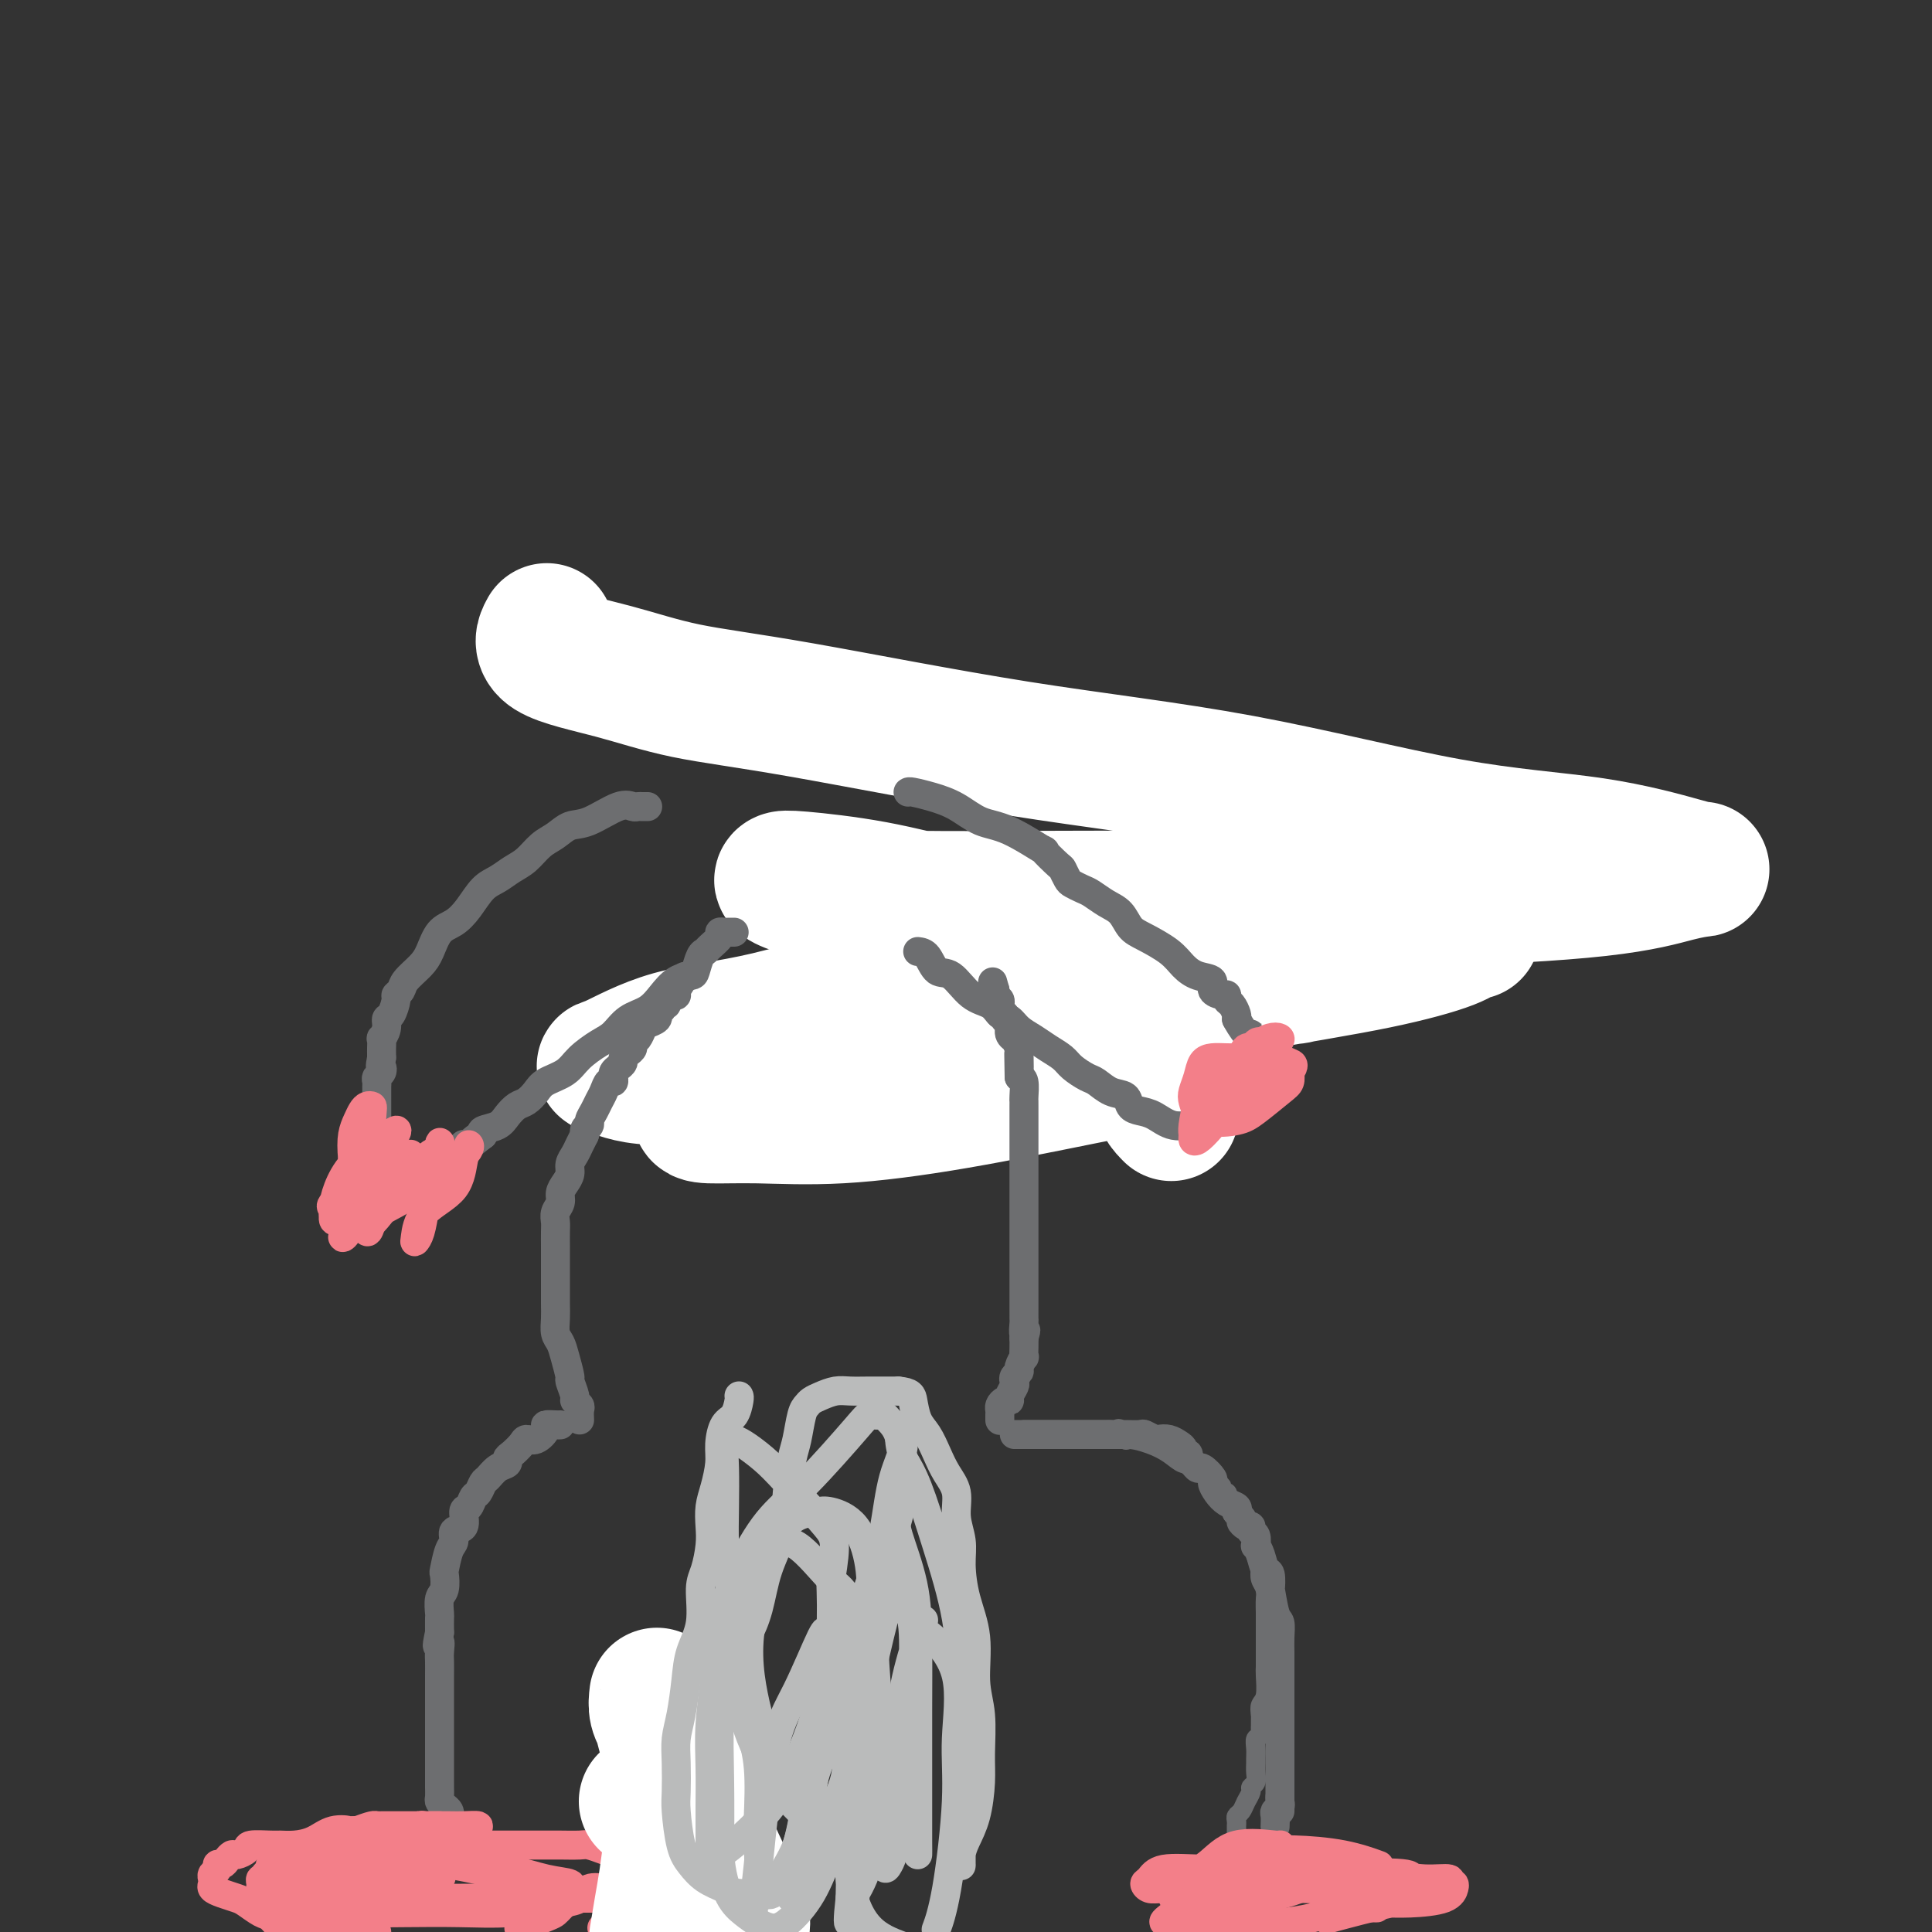 <svg viewBox='0 0 400 400' version='1.1' xmlns='http://www.w3.org/2000/svg' xmlns:xlink='http://www.w3.org/1999/xlink'><rect x="0" y="0" width="400" height="400" fill="#333333" stroke="none"/><g fill='none' stroke='#6D6E70' stroke-width='4' stroke-linecap='round' stroke-linejoin='round'><path d='M119,141c-0.181,0.364 -0.362,0.727 0,1c0.362,0.273 1.268,0.455 3,1c1.732,0.545 4.290,1.451 6,2c1.710,0.549 2.571,0.739 4,1c1.429,0.261 3.427,0.592 5,1c1.573,0.408 2.722,0.894 4,1c1.278,0.106 2.684,-0.168 4,0c1.316,0.168 2.540,0.777 4,1c1.460,0.223 3.154,0.059 5,0c1.846,-0.059 3.844,-0.013 6,0c2.156,0.013 4.470,-0.008 7,0c2.530,0.008 5.275,0.043 7,0c1.725,-0.043 2.430,-0.166 4,0c1.570,0.166 4.005,0.619 6,1c1.995,0.381 3.551,0.690 5,1c1.449,0.310 2.793,0.622 4,1c1.207,0.378 2.278,0.823 3,1c0.722,0.177 1.095,0.088 2,0c0.905,-0.088 2.341,-0.173 4,0c1.659,0.173 3.541,0.605 5,1c1.459,0.395 2.495,0.752 4,1c1.505,0.248 3.478,0.385 5,1c1.522,0.615 2.591,1.708 4,2c1.409,0.292 3.158,-0.216 5,0c1.842,0.216 3.778,1.157 5,2c1.222,0.843 1.730,1.587 3,2c1.270,0.413 3.304,0.496 5,1c1.696,0.504 3.056,1.430 4,2c0.944,0.570 1.472,0.785 2,1'/><path d='M244,166c7.076,2.272 3.768,1.453 3,1c-0.768,-0.453 1.006,-0.540 2,0c0.994,0.540 1.210,1.707 2,2c0.790,0.293 2.155,-0.289 3,0c0.845,0.289 1.171,1.447 2,2c0.829,0.553 2.162,0.499 3,1c0.838,0.501 1.183,1.556 2,2c0.817,0.444 2.108,0.276 3,1c0.892,0.724 1.387,2.341 2,3c0.613,0.659 1.345,0.361 2,1c0.655,0.639 1.233,2.217 2,3c0.767,0.783 1.722,0.773 2,1c0.278,0.227 -0.122,0.691 0,1c0.122,0.309 0.765,0.464 1,1c0.235,0.536 0.063,1.453 0,2c-0.063,0.547 -0.017,0.724 0,1c0.017,0.276 0.005,0.651 0,1c-0.005,0.349 -0.001,0.671 0,1c0.001,0.329 -0.000,0.664 0,1c0.000,0.336 0.001,0.671 0,1c-0.001,0.329 -0.005,0.650 0,1c0.005,0.350 0.017,0.727 0,1c-0.017,0.273 -0.064,0.440 0,1c0.064,0.560 0.237,1.512 0,2c-0.237,0.488 -0.886,0.513 -1,1c-0.114,0.487 0.306,1.436 0,2c-0.306,0.564 -1.339,0.742 -2,1c-0.661,0.258 -0.950,0.595 -1,1c-0.050,0.405 0.140,0.878 0,1c-0.140,0.122 -0.612,-0.108 -1,0c-0.388,0.108 -0.694,0.554 -1,1'/><path d='M267,204c-1.093,1.263 -0.827,0.919 -1,1c-0.173,0.081 -0.787,0.586 -2,1c-1.213,0.414 -3.027,0.737 -4,1c-0.973,0.263 -1.104,0.467 -2,1c-0.896,0.533 -2.555,1.397 -4,2c-1.445,0.603 -2.676,0.945 -3,1c-0.324,0.055 0.258,-0.178 0,0c-0.258,0.178 -1.354,0.769 -2,1c-0.646,0.231 -0.840,0.104 -1,0c-0.160,-0.104 -0.287,-0.186 -1,0c-0.713,0.186 -2.011,0.639 -3,1c-0.989,0.361 -1.667,0.631 -2,1c-0.333,0.369 -0.320,0.839 -1,1c-0.680,0.161 -2.052,0.014 -3,0c-0.948,-0.014 -1.473,0.104 -2,0c-0.527,-0.104 -1.057,-0.430 -2,0c-0.943,0.430 -2.298,1.618 -3,2c-0.702,0.382 -0.750,-0.041 -1,0c-0.250,0.041 -0.703,0.547 -1,1c-0.297,0.453 -0.437,0.853 -1,1c-0.563,0.147 -1.550,0.039 -2,0c-0.450,-0.039 -0.365,-0.010 -1,0c-0.635,0.010 -1.991,0.002 -3,0c-1.009,-0.002 -1.670,0.002 -2,0c-0.330,-0.002 -0.328,-0.011 -1,0c-0.672,0.011 -2.019,0.041 -3,0c-0.981,-0.041 -1.597,-0.155 -2,0c-0.403,0.155 -0.593,0.578 -1,1c-0.407,0.422 -1.033,0.845 -2,1c-0.967,0.155 -2.276,0.044 -3,0c-0.724,-0.044 -0.862,-0.022 -1,0'/><path d='M207,221c-3.212,0.536 -0.741,0.876 0,1c0.741,0.124 -0.247,0.033 -1,0c-0.753,-0.033 -1.272,-0.009 -2,0c-0.728,0.009 -1.667,0.002 -2,0c-0.333,-0.002 -0.060,-0.001 0,0c0.060,0.001 -0.092,0.000 -1,0c-0.908,-0.000 -2.570,0.000 -3,0c-0.430,-0.000 0.372,-0.001 0,0c-0.372,0.001 -1.920,0.004 -3,0c-1.080,-0.004 -1.694,-0.016 -2,0c-0.306,0.016 -0.306,0.061 -1,0c-0.694,-0.061 -2.084,-0.226 -3,0c-0.916,0.226 -1.357,0.845 -2,1c-0.643,0.155 -1.486,-0.155 -2,0c-0.514,0.155 -0.697,0.773 -1,1c-0.303,0.227 -0.724,0.061 -1,0c-0.276,-0.061 -0.407,-0.017 -1,0c-0.593,0.017 -1.646,0.008 -2,0c-0.354,-0.008 -0.007,-0.016 0,0c0.007,0.016 -0.324,0.057 -1,0c-0.676,-0.057 -1.697,-0.211 -2,0c-0.303,0.211 0.111,0.788 0,1c-0.111,0.212 -0.746,0.061 -1,0c-0.254,-0.061 -0.127,-0.030 0,0'/><path d='M176,225c-4.854,0.620 -1.489,0.170 -1,0c0.489,-0.170 -1.897,-0.060 -3,0c-1.103,0.060 -0.922,0.069 -1,0c-0.078,-0.069 -0.416,-0.215 -1,0c-0.584,0.215 -1.414,0.790 -2,1c-0.586,0.210 -0.929,0.056 -1,0c-0.071,-0.056 0.131,-0.015 0,0c-0.131,0.015 -0.595,0.004 -1,0c-0.405,-0.004 -0.752,-0.001 -1,0c-0.248,0.001 -0.399,0.000 -1,0c-0.601,-0.000 -1.652,-0.000 -2,0c-0.348,0.000 0.009,0.000 0,0c-0.009,-0.000 -0.383,-0.000 -1,0c-0.617,0.000 -1.478,0.000 -2,0c-0.522,-0.000 -0.707,-0.000 -1,0c-0.293,0.000 -0.694,0.000 -1,0c-0.306,-0.000 -0.516,-0.000 -1,0c-0.484,0.000 -1.242,0.000 -2,0'/><path d='M154,226c-3.582,0.094 -1.537,-0.171 -1,0c0.537,0.171 -0.433,0.778 -1,1c-0.567,0.222 -0.729,0.060 -1,0c-0.271,-0.060 -0.649,-0.017 -1,0c-0.351,0.017 -0.676,0.009 -1,0'/><path d='M149,227c-0.709,0.138 0.017,-0.015 0,0c-0.017,0.015 -0.777,0.200 -1,0c-0.223,-0.200 0.091,-0.786 0,-1c-0.091,-0.214 -0.588,-0.057 -1,0c-0.412,0.057 -0.739,0.015 -1,0c-0.261,-0.015 -0.455,-0.004 -1,0c-0.545,0.004 -1.441,0.001 -2,0c-0.559,-0.001 -0.779,-0.001 -1,0'/><path d='M142,226c-1.261,-0.155 -0.912,-0.041 -1,0c-0.088,0.041 -0.611,0.011 -1,0c-0.389,-0.011 -0.643,-0.003 -1,0c-0.357,0.003 -0.816,0.001 -1,0c-0.184,-0.001 -0.092,-0.000 0,0'/></g>
<g fill='none' stroke='#FFFFFF' stroke-width='28' stroke-linecap='round' stroke-linejoin='round'><path d='M113,131c0.191,-0.359 0.382,-0.719 0,0c-0.382,0.719 -1.337,2.515 1,4c2.337,1.485 7.965,2.657 13,4c5.035,1.343 9.476,2.856 15,4c5.524,1.144 12.131,1.918 24,4c11.869,2.082 29.001,5.472 45,8c15.999,2.528 30.864,4.194 46,7c15.136,2.806 30.542,6.751 43,9c12.458,2.249 21.969,2.800 30,4c8.031,1.200 14.582,3.049 18,4c3.418,0.951 3.702,1.005 4,1c0.298,-0.005 0.610,-0.068 0,0c-0.610,0.068 -2.142,0.267 -5,1c-2.858,0.733 -7.043,2.001 -16,3c-8.957,0.999 -22.686,1.730 -35,2c-12.314,0.270 -23.212,0.080 -36,0c-12.788,-0.080 -27.466,-0.049 -40,0c-12.534,0.049 -22.924,0.117 -31,0c-8.076,-0.117 -13.837,-0.419 -18,-1c-4.163,-0.581 -6.727,-1.440 -8,-2c-1.273,-0.560 -1.257,-0.821 -1,-1c0.257,-0.179 0.753,-0.278 4,0c3.247,0.278 9.244,0.931 15,2c5.756,1.069 11.269,2.553 18,4c6.731,1.447 14.679,2.857 22,4c7.321,1.143 14.014,2.018 22,3c7.986,0.982 17.266,2.072 21,3c3.734,0.928 1.924,1.694 1,2c-0.924,0.306 -0.962,0.153 -1,0'/><path d='M264,200c13.573,3.088 -2.993,2.308 -14,2c-11.007,-0.308 -16.455,-0.145 -26,0c-9.545,0.145 -23.186,0.271 -35,2c-11.814,1.729 -21.801,5.061 -30,7c-8.199,1.939 -14.610,2.486 -20,4c-5.390,1.514 -9.759,3.994 -12,5c-2.241,1.006 -2.353,0.538 -1,1c1.353,0.462 4.171,1.853 9,2c4.829,0.147 11.668,-0.951 19,-2c7.332,-1.049 15.157,-2.050 33,-5c17.843,-2.950 45.704,-7.847 64,-11c18.296,-3.153 27.026,-4.560 34,-6c6.974,-1.440 12.192,-2.912 15,-4c2.808,-1.088 3.208,-1.790 4,-2c0.792,-0.210 1.977,0.073 -1,0c-2.977,-0.073 -10.116,-0.502 -18,0c-7.884,0.502 -16.513,1.937 -27,4c-10.487,2.063 -22.832,4.756 -34,7c-11.168,2.244 -21.160,4.041 -31,7c-9.840,2.959 -19.529,7.079 -27,10c-7.471,2.921 -12.724,4.641 -16,6c-3.276,1.359 -4.576,2.357 -5,3c-0.424,0.643 0.029,0.930 2,1c1.971,0.070 5.462,-0.079 10,0c4.538,0.079 10.125,0.385 17,0c6.875,-0.385 15.038,-1.462 24,-3c8.962,-1.538 18.722,-3.536 26,-5c7.278,-1.464 12.075,-2.394 16,-3c3.925,-0.606 6.979,-0.887 8,-1c1.021,-0.113 0.011,-0.056 -1,0'/><path d='M247,219c10.452,-1.083 0.083,2.208 -4,5c-4.083,2.792 -1.881,5.083 -1,6c0.881,0.917 0.440,0.458 0,0'/></g>
<g fill='none' stroke='#6D6E70' stroke-width='6' stroke-linecap='round' stroke-linejoin='round'><path d='M116,295c-0.184,0.014 -0.368,0.028 -1,0c-0.632,-0.028 -1.712,-0.096 -2,0c-0.288,0.096 0.218,0.358 0,1c-0.218,0.642 -1.159,1.663 -2,2c-0.841,0.337 -1.583,-0.012 -2,0c-0.417,0.012 -0.510,0.383 -1,1c-0.490,0.617 -1.378,1.479 -2,2c-0.622,0.521 -0.979,0.702 -1,1c-0.021,0.298 0.293,0.714 0,1c-0.293,0.286 -1.192,0.443 -2,1c-0.808,0.557 -1.526,1.516 -2,2c-0.474,0.484 -0.706,0.495 -1,1c-0.294,0.505 -0.651,1.505 -1,2c-0.349,0.495 -0.690,0.485 -1,1c-0.310,0.515 -0.590,1.556 -1,2c-0.410,0.444 -0.950,0.290 -1,1c-0.050,0.710 0.389,2.282 0,3c-0.389,0.718 -1.607,0.582 -2,1c-0.393,0.418 0.039,1.390 0,2c-0.039,0.610 -0.550,0.858 -1,2c-0.450,1.142 -0.838,3.179 -1,4c-0.162,0.821 -0.096,0.428 0,1c0.096,0.572 0.222,2.109 0,3c-0.222,0.891 -0.791,1.136 -1,2c-0.209,0.864 -0.056,2.348 0,3c0.056,0.652 0.016,0.472 0,1c-0.016,0.528 -0.008,1.764 0,3'/><path d='M91,338c-0.928,4.375 -0.249,2.313 0,2c0.249,-0.313 0.067,1.123 0,2c-0.067,0.877 -0.018,1.195 0,2c0.018,0.805 0.005,2.096 0,3c-0.005,0.904 -0.001,1.422 0,2c0.001,0.578 0.000,1.218 0,2c-0.000,0.782 -0.000,1.706 0,3c0.000,1.294 0.000,2.958 0,4c-0.000,1.042 -0.000,1.462 0,2c0.000,0.538 -0.000,1.195 0,2c0.000,0.805 0.000,1.760 0,2c-0.000,0.240 -0.000,-0.235 0,0c0.000,0.235 0.000,1.180 0,2c-0.000,0.820 -0.001,1.515 0,2c0.001,0.485 0.003,0.760 0,1c-0.003,0.240 -0.011,0.446 0,1c0.011,0.554 0.041,1.458 0,2c-0.041,0.542 -0.155,0.723 0,1c0.155,0.277 0.577,0.649 1,1c0.423,0.351 0.845,0.682 1,1c0.155,0.318 0.042,0.624 0,1c-0.042,0.376 -0.012,0.822 0,1c0.012,0.178 0.006,0.089 0,0'/></g>
<g fill='none' stroke='#F37F89' stroke-width='6' stroke-linecap='round' stroke-linejoin='round'><path d='M91,378c0.089,-0.001 0.177,-0.001 0,0c-0.177,0.001 -0.620,0.004 -1,0c-0.380,-0.004 -0.696,-0.015 -1,0c-0.304,0.015 -0.595,0.055 -1,0c-0.405,-0.055 -0.925,-0.207 -1,0c-0.075,0.207 0.293,0.772 0,1c-0.293,0.228 -1.248,0.117 -2,0c-0.752,-0.117 -1.300,-0.242 -2,0c-0.700,0.242 -1.552,0.849 -2,1c-0.448,0.151 -0.491,-0.155 -1,0c-0.509,0.155 -1.483,0.773 -2,1c-0.517,0.227 -0.576,0.065 -1,0c-0.424,-0.065 -1.212,-0.032 -2,0'/><path d='M75,381c-2.649,0.480 -1.271,0.181 -1,0c0.271,-0.181 -0.564,-0.244 -1,0c-0.436,0.244 -0.472,0.796 -1,1c-0.528,0.204 -1.550,0.058 -2,0c-0.450,-0.058 -0.330,-0.030 -1,0c-0.670,0.030 -2.130,0.063 -3,0c-0.870,-0.063 -1.150,-0.223 -2,0c-0.850,0.223 -2.270,0.829 -3,1c-0.730,0.171 -0.769,-0.094 -1,0c-0.231,0.094 -0.654,0.546 -1,1c-0.346,0.454 -0.613,0.909 -1,1c-0.387,0.091 -0.892,-0.183 -1,0c-0.108,0.183 0.181,0.823 0,1c-0.181,0.177 -0.833,-0.107 -1,0c-0.167,0.107 0.151,0.607 0,1c-0.151,0.393 -0.773,0.679 -1,1c-0.227,0.321 -0.061,0.678 0,1c0.061,0.322 0.015,0.610 0,1c-0.015,0.390 0.000,0.883 0,1c-0.000,0.117 -0.016,-0.140 0,0c0.016,0.140 0.064,0.679 0,1c-0.064,0.321 -0.238,0.426 0,1c0.238,0.574 0.889,1.617 1,2c0.111,0.383 -0.318,0.106 0,0c0.318,-0.106 1.384,-0.039 2,0c0.616,0.039 0.784,0.052 1,0c0.216,-0.052 0.481,-0.168 1,0c0.519,0.168 1.291,0.619 2,1c0.709,0.381 1.354,0.690 2,1'/><path d='M64,397c1.482,0.574 0.685,0.011 1,0c0.315,-0.011 1.740,0.532 3,1c1.260,0.468 2.354,0.860 3,1c0.646,0.140 0.843,0.027 1,0c0.157,-0.027 0.273,0.031 1,0c0.727,-0.031 2.065,-0.152 3,0c0.935,0.152 1.468,0.576 2,1'/><path d='M125,399c-0.352,0.122 -0.703,0.244 0,0c0.703,-0.244 2.461,-0.853 4,-1c1.539,-0.147 2.860,0.167 4,0c1.140,-0.167 2.101,-0.815 3,-1c0.899,-0.185 1.737,0.094 3,0c1.263,-0.094 2.950,-0.561 4,-1c1.050,-0.439 1.461,-0.850 2,-1c0.539,-0.150 1.205,-0.040 2,0c0.795,0.040 1.719,0.011 2,0c0.281,-0.011 -0.080,-0.003 0,0c0.080,0.003 0.602,0.000 1,0c0.398,-0.000 0.674,0.001 1,0c0.326,-0.001 0.703,-0.004 1,0c0.297,0.004 0.513,0.016 1,0c0.487,-0.016 1.243,-0.061 2,0c0.757,0.061 1.513,0.227 2,0c0.487,-0.227 0.705,-0.849 1,-1c0.295,-0.151 0.668,0.167 1,0c0.332,-0.167 0.624,-0.819 1,-1c0.376,-0.181 0.835,0.107 1,0c0.165,-0.107 0.037,-0.611 0,-1c-0.037,-0.389 0.017,-0.664 0,-1c-0.017,-0.336 -0.107,-0.734 -1,-1c-0.893,-0.266 -2.590,-0.400 -4,-1c-1.410,-0.600 -2.533,-1.666 -4,-2c-1.467,-0.334 -3.280,0.064 -5,0c-1.720,-0.064 -3.349,-0.590 -5,-1c-1.651,-0.410 -3.326,-0.705 -5,-1'/><path d='M137,385c-2.960,-0.261 -2.860,0.088 -4,0c-1.140,-0.088 -3.521,-0.612 -5,-1c-1.479,-0.388 -2.057,-0.640 -3,-1c-0.943,-0.360 -2.250,-0.829 -3,-1c-0.750,-0.171 -0.942,-0.046 -2,0c-1.058,0.046 -2.984,0.012 -4,0c-1.016,-0.012 -1.124,-0.003 -2,0c-0.876,0.003 -2.520,0.001 -4,0c-1.480,-0.001 -2.796,-0.000 -4,0c-1.204,0.000 -2.294,0.000 -4,0c-1.706,-0.000 -4.027,-0.000 -6,0c-1.973,0.000 -3.599,0.000 -5,0c-1.401,-0.000 -2.579,-0.001 -4,0c-1.421,0.001 -3.087,0.003 -5,0c-1.913,-0.003 -4.073,-0.012 -5,0c-0.927,0.012 -0.619,0.045 -1,0c-0.381,-0.045 -1.449,-0.169 -2,0c-0.551,0.169 -0.585,0.629 0,1c0.585,0.371 1.789,0.652 3,1c1.211,0.348 2.430,0.761 5,1c2.570,0.239 6.491,0.302 11,1c4.509,0.698 9.605,2.029 14,3c4.395,0.971 8.089,1.581 11,2c2.911,0.419 5.038,0.649 7,1c1.962,0.351 3.759,0.825 5,1c1.241,0.175 1.926,0.050 1,0c-0.926,-0.050 -3.463,-0.025 -6,0'/><path d='M125,393c-3.023,0.001 -8.080,0.004 -13,0c-4.920,-0.004 -9.702,-0.015 -14,0c-4.298,0.015 -8.112,0.057 -11,0c-2.888,-0.057 -4.850,-0.211 -6,0c-1.150,0.211 -1.487,0.789 -1,1c0.487,0.211 1.798,0.057 4,0c2.202,-0.057 5.293,-0.015 8,0c2.707,0.015 5.029,0.004 8,0c2.971,-0.004 6.590,-0.001 9,0c2.410,0.001 3.610,0.000 5,0c1.390,-0.000 2.970,-0.000 3,0c0.030,0.000 -1.490,0.000 -4,0c-2.510,-0.000 -6.009,-0.000 -10,0c-3.991,0.000 -8.472,0.001 -13,0c-4.528,-0.001 -9.101,-0.003 -12,0c-2.899,0.003 -4.123,0.012 -5,0c-0.877,-0.012 -1.408,-0.045 -1,0c0.408,0.045 1.753,0.170 3,0c1.247,-0.170 2.396,-0.633 3,-1c0.604,-0.367 0.663,-0.637 1,-1c0.337,-0.363 0.954,-0.818 0,-1c-0.954,-0.182 -3.477,-0.091 -6,0'/><path d='M73,391c-1.576,-0.249 -3.017,0.130 -5,0c-1.983,-0.130 -4.507,-0.767 -7,-1c-2.493,-0.233 -4.954,-0.062 -5,0c-0.046,0.062 2.322,0.017 5,0c2.678,-0.017 5.667,-0.004 9,0c3.333,0.004 7.012,0.001 10,0c2.988,-0.001 5.285,-0.000 7,0c1.715,0.000 2.849,0.000 3,0c0.151,-0.000 -0.680,-0.000 -2,0c-1.320,0.000 -3.127,0.002 -5,0c-1.873,-0.002 -3.810,-0.006 -6,0c-2.190,0.006 -4.634,0.021 -6,0c-1.366,-0.021 -1.656,-0.080 -2,0c-0.344,0.080 -0.744,0.298 0,0c0.744,-0.298 2.633,-1.114 5,-2c2.367,-0.886 5.214,-1.843 8,-2c2.786,-0.157 5.513,0.487 8,0c2.487,-0.487 4.736,-2.106 4,-3c-0.736,-0.894 -4.455,-1.064 -7,-1c-2.545,0.064 -3.916,0.364 -6,1c-2.084,0.636 -4.881,1.610 -7,2c-2.119,0.390 -3.559,0.195 -5,0'/><path d='M69,385c-4.245,0.535 -2.359,0.872 -2,1c0.359,0.128 -0.811,0.047 -1,0c-0.189,-0.047 0.602,-0.059 1,0c0.398,0.059 0.403,0.188 2,0c1.597,-0.188 4.785,-0.692 7,-1c2.215,-0.308 3.457,-0.420 6,-1c2.543,-0.580 6.386,-1.627 8,-2c1.614,-0.373 1.000,-0.071 1,0c0.000,0.071 0.615,-0.089 1,0c0.385,0.089 0.540,0.426 1,0c0.460,-0.426 1.224,-1.617 2,-2c0.776,-0.383 1.563,0.041 2,0c0.437,-0.041 0.523,-0.547 1,-1c0.477,-0.453 1.346,-0.853 1,-1c-0.346,-0.147 -1.907,-0.039 -3,0c-1.093,0.039 -1.718,0.011 -3,0c-1.282,-0.011 -3.221,-0.004 -5,0c-1.779,0.004 -3.399,0.004 -5,0c-1.601,-0.004 -3.182,-0.011 -4,0c-0.818,0.011 -0.874,0.042 -1,0c-0.126,-0.042 -0.322,-0.155 -1,0c-0.678,0.155 -1.839,0.577 -3,1'/><path d='M74,379c-4.035,0.028 -2.121,0.099 -2,0c0.121,-0.099 -1.551,-0.366 -3,0c-1.449,0.366 -2.676,1.365 -4,2c-1.324,0.635 -2.745,0.905 -4,1c-1.255,0.095 -2.343,0.015 -3,0c-0.657,-0.015 -0.883,0.034 -2,0c-1.117,-0.034 -3.125,-0.150 -4,0c-0.875,0.150 -0.615,0.566 -1,1c-0.385,0.434 -1.414,0.886 -2,1c-0.586,0.114 -0.731,-0.110 -1,0c-0.269,0.110 -0.664,0.554 -1,1c-0.336,0.446 -0.612,0.893 -1,1c-0.388,0.107 -0.888,-0.126 -1,0c-0.112,0.126 0.165,0.611 0,1c-0.165,0.389 -0.771,0.681 -1,1c-0.229,0.319 -0.079,0.663 0,1c0.079,0.337 0.089,0.667 0,1c-0.089,0.333 -0.277,0.671 0,1c0.277,0.329 1.018,0.650 2,1c0.982,0.350 2.203,0.728 3,1c0.797,0.272 1.170,0.436 2,1c0.830,0.564 2.117,1.527 3,2c0.883,0.473 1.360,0.457 2,1c0.640,0.543 1.441,1.646 2,2c0.559,0.354 0.874,-0.042 2,0c1.126,0.042 3.063,0.521 5,1'/><path d='M108,399c-0.512,0.203 -1.024,0.405 0,0c1.024,-0.405 3.585,-1.418 5,-2c1.415,-0.582 1.686,-0.733 2,-1c0.314,-0.267 0.673,-0.650 1,-1c0.327,-0.350 0.623,-0.667 1,-1c0.377,-0.333 0.837,-0.681 1,-1c0.163,-0.319 0.031,-0.609 0,-1c-0.031,-0.391 0.039,-0.882 0,-1c-0.039,-0.118 -0.188,0.137 0,0c0.188,-0.137 0.713,-0.667 0,-1c-0.713,-0.333 -2.663,-0.470 -5,-1c-2.337,-0.530 -5.060,-1.452 -8,-2c-2.940,-0.548 -6.097,-0.721 -9,-1c-2.903,-0.279 -5.551,-0.663 -8,-1c-2.449,-0.337 -4.700,-0.627 -6,-1c-1.300,-0.373 -1.649,-0.830 -2,-1c-0.351,-0.170 -0.703,-0.053 -1,0c-0.297,0.053 -0.537,0.042 -1,0c-0.463,-0.042 -1.147,-0.113 -2,0c-0.853,0.113 -1.875,0.411 -3,1c-1.125,0.589 -2.354,1.468 -3,2c-0.646,0.532 -0.707,0.717 -1,1c-0.293,0.283 -0.816,0.664 -1,1c-0.184,0.336 -0.030,0.626 0,1c0.030,0.374 -0.064,0.832 0,1c0.064,0.168 0.286,0.045 1,0c0.714,-0.045 1.918,-0.013 4,0c2.082,0.013 5.041,0.006 8,0'/><path d='M81,390c3.130,0.354 4.455,0.238 6,0c1.545,-0.238 3.309,-0.600 4,-1c0.691,-0.400 0.308,-0.840 0,-1c-0.308,-0.160 -0.541,-0.040 -2,0c-1.459,0.040 -4.144,0.001 -7,0c-2.856,-0.001 -5.883,0.038 -9,0c-3.117,-0.038 -6.326,-0.152 -9,0c-2.674,0.152 -4.815,0.569 -6,1c-1.185,0.431 -1.414,0.877 -1,1c0.414,0.123 1.472,-0.076 3,0c1.528,0.076 3.525,0.427 5,0c1.475,-0.427 2.427,-1.631 3,-2c0.573,-0.369 0.766,0.096 1,0c0.234,-0.096 0.509,-0.754 0,-1c-0.509,-0.246 -1.801,-0.081 -3,0c-1.199,0.081 -2.306,0.078 -4,0c-1.694,-0.078 -3.974,-0.232 -5,0c-1.026,0.232 -0.797,0.850 -1,1c-0.203,0.150 -0.840,-0.167 -1,0c-0.160,0.167 0.155,0.817 0,1c-0.155,0.183 -0.780,-0.102 -1,0c-0.220,0.102 -0.034,0.591 0,1c0.034,0.409 -0.084,0.739 0,1c0.084,0.261 0.369,0.455 1,1c0.631,0.545 1.609,1.441 3,2c1.391,0.559 3.196,0.779 5,1'/><path d='M63,395c2.976,0.689 6.415,0.913 10,1c3.585,0.087 7.317,0.037 11,0c3.683,-0.037 7.316,-0.063 11,0c3.684,0.063 7.419,0.214 10,0c2.581,-0.214 4.006,-0.793 5,-1c0.994,-0.207 1.555,-0.043 2,0c0.445,0.043 0.775,-0.034 1,0c0.225,0.034 0.345,0.181 1,0c0.655,-0.181 1.846,-0.689 3,-1c1.154,-0.311 2.271,-0.424 3,-1c0.729,-0.576 1.071,-1.615 2,-2c0.929,-0.385 2.445,-0.117 3,0c0.555,0.117 0.149,0.083 0,0c-0.149,-0.083 -0.040,-0.215 0,0c0.040,0.215 0.011,0.776 0,1c-0.011,0.224 -0.006,0.112 0,0'/></g>
<g fill='none' stroke='#FFFFFF' stroke-width='28' stroke-linecap='round' stroke-linejoin='round'><path d='M136,351c-0.118,1.014 -0.235,2.028 0,3c0.235,0.972 0.824,1.903 1,2c0.176,0.097 -0.061,-0.641 0,0c0.061,0.641 0.421,2.659 1,4c0.579,1.341 1.379,2.004 2,3c0.621,0.996 1.064,2.325 2,4c0.936,1.675 2.364,3.696 3,6c0.636,2.304 0.479,4.889 2,9c1.521,4.111 4.720,9.746 6,13c1.280,3.254 0.640,4.127 0,5'/><path d='M144,399c0.113,0.885 0.226,1.771 0,0c-0.226,-1.771 -0.792,-6.198 -1,-10c-0.208,-3.802 -0.059,-6.979 0,-9c0.059,-2.021 0.027,-2.884 0,-4c-0.027,-1.116 -0.049,-2.484 0,-3c0.049,-0.516 0.168,-0.182 0,0c-0.168,0.182 -0.622,0.210 -1,0c-0.378,-0.210 -0.679,-0.659 -1,0c-0.321,0.659 -0.663,2.425 -1,4c-0.337,1.575 -0.668,2.958 -1,5c-0.332,2.042 -0.666,4.742 -1,7c-0.334,2.258 -0.667,4.074 -1,6c-0.333,1.926 -0.667,3.963 -1,6'/><path d='M142,397c-0.090,0.322 -0.181,0.645 0,0c0.181,-0.645 0.633,-2.256 1,-4c0.367,-1.744 0.648,-3.621 1,-5c0.352,-1.379 0.774,-2.262 1,-3c0.226,-0.738 0.257,-1.333 0,-2c-0.257,-0.667 -0.801,-1.408 -1,-2c-0.199,-0.592 -0.054,-1.035 0,-1c0.054,0.035 0.016,0.547 0,1c-0.016,0.453 -0.010,0.847 0,1c0.010,0.153 0.023,0.065 0,0c-0.023,-0.065 -0.084,-0.109 -1,-1c-0.916,-0.891 -2.689,-2.631 -4,-4c-1.311,-1.369 -2.161,-2.369 -3,-3c-0.839,-0.631 -1.668,-0.895 -2,-1c-0.332,-0.105 -0.166,-0.053 0,0'/></g>
<g fill='none' stroke='#6D6E70' stroke-width='4' stroke-linecap='round' stroke-linejoin='round'><path d='M212,296c0.960,0.000 1.921,0.000 2,0c0.079,-0.000 -0.723,-0.000 1,0c1.723,0.000 5.971,0.000 8,0c2.029,-0.000 1.839,-0.000 2,0c0.161,0.000 0.673,0.001 1,0c0.327,-0.001 0.469,-0.002 1,0c0.531,0.002 1.452,0.008 2,0c0.548,-0.008 0.722,-0.031 1,0c0.278,0.031 0.661,0.116 1,0c0.339,-0.116 0.636,-0.432 1,0c0.364,0.432 0.797,1.612 1,2c0.203,0.388 0.176,-0.017 1,0c0.824,0.017 2.499,0.456 4,1c1.501,0.544 2.826,1.192 4,2c1.174,0.808 2.196,1.774 3,2c0.804,0.226 1.391,-0.290 2,0c0.609,0.290 1.241,1.386 2,2c0.759,0.614 1.645,0.747 2,1c0.355,0.253 0.177,0.627 0,1'/><path d='M251,307c3.199,1.655 1.697,0.294 1,0c-0.697,-0.294 -0.591,0.481 0,1c0.591,0.519 1.665,0.782 2,1c0.335,0.218 -0.069,0.391 0,1c0.069,0.609 0.610,1.655 1,2c0.390,0.345 0.629,-0.010 1,0c0.371,0.010 0.874,0.384 1,1c0.126,0.616 -0.124,1.475 0,2c0.124,0.525 0.622,0.717 1,1c0.378,0.283 0.636,0.656 1,1c0.364,0.344 0.833,0.659 1,1c0.167,0.341 0.031,0.706 0,1c-0.031,0.294 0.043,0.515 0,1c-0.043,0.485 -0.204,1.232 0,2c0.204,0.768 0.773,1.555 1,2c0.227,0.445 0.113,0.547 0,1c-0.113,0.453 -0.227,1.258 0,2c0.227,0.742 0.793,1.420 1,2c0.207,0.580 0.056,1.063 0,2c-0.056,0.937 -0.015,2.330 0,3c0.015,0.670 0.004,0.617 0,1c-0.004,0.383 -0.001,1.201 0,2c0.001,0.799 0.000,1.580 0,2c-0.000,0.420 -0.000,0.481 0,1c0.000,0.519 0.001,1.498 0,2c-0.001,0.502 -0.004,0.529 0,1c0.004,0.471 0.015,1.386 0,2c-0.015,0.614 -0.056,0.928 0,2c0.056,1.072 0.207,2.904 0,4c-0.207,1.096 -0.774,1.456 -1,2c-0.226,0.544 -0.113,1.272 0,2'/><path d='M261,355c-0.016,5.137 -0.057,2.480 0,2c0.057,-0.480 0.211,1.219 0,2c-0.211,0.781 -0.789,0.646 -1,1c-0.211,0.354 -0.055,1.198 0,2c0.055,0.802 0.011,1.563 0,2c-0.011,0.437 0.012,0.550 0,1c-0.012,0.450 -0.059,1.237 0,2c0.059,0.763 0.223,1.504 0,2c-0.223,0.496 -0.834,0.749 -1,1c-0.166,0.251 0.113,0.501 0,1c-0.113,0.499 -0.619,1.248 -1,2c-0.381,0.752 -0.638,1.507 -1,2c-0.362,0.493 -0.829,0.723 -1,1c-0.171,0.277 -0.046,0.599 0,1c0.046,0.401 0.012,0.881 0,1c-0.012,0.119 -0.002,-0.122 0,0c0.002,0.122 -0.002,0.607 0,1c0.002,0.393 0.011,0.693 0,1c-0.011,0.307 -0.041,0.621 0,1c0.041,0.379 0.155,0.823 0,1c-0.155,0.177 -0.577,0.089 -1,0'/><path d='M255,382c-1.000,4.500 -0.500,2.250 0,0'/></g>
<g fill='none' stroke='#6D6E70' stroke-width='6' stroke-linecap='round' stroke-linejoin='round'><path d='M210,297c1.258,0.000 2.516,0.000 4,0c1.484,-0.000 3.195,-0.001 6,0c2.805,0.001 6.706,0.004 9,0c2.294,-0.004 2.981,-0.015 4,0c1.019,0.015 2.370,0.056 3,0c0.630,-0.056 0.539,-0.208 1,0c0.461,0.208 1.472,0.776 2,1c0.528,0.224 0.571,0.102 1,0c0.429,-0.102 1.243,-0.186 2,0c0.757,0.186 1.456,0.641 2,1c0.544,0.359 0.933,0.621 1,1c0.067,0.379 -0.189,0.876 0,1c0.189,0.124 0.823,-0.126 1,0c0.177,0.126 -0.103,0.629 0,1c0.103,0.371 0.587,0.609 1,1c0.413,0.391 0.754,0.934 1,1c0.246,0.066 0.397,-0.343 1,0c0.603,0.343 1.657,1.440 2,2c0.343,0.560 -0.027,0.584 0,1c0.027,0.416 0.451,1.225 1,2c0.549,0.775 1.225,1.516 2,2c0.775,0.484 1.650,0.710 2,1c0.350,0.290 0.175,0.645 0,1'/><path d='M256,313c2.349,2.709 1.222,1.981 1,2c-0.222,0.019 0.463,0.783 1,1c0.537,0.217 0.928,-0.115 1,0c0.072,0.115 -0.174,0.676 0,1c0.174,0.324 0.767,0.410 1,1c0.233,0.590 0.105,1.686 0,2c-0.105,0.314 -0.185,-0.152 0,0c0.185,0.152 0.637,0.922 1,2c0.363,1.078 0.636,2.464 1,3c0.364,0.536 0.819,0.222 1,1c0.181,0.778 0.087,2.648 0,3c-0.087,0.352 -0.167,-0.815 0,0c0.167,0.815 0.581,3.610 1,5c0.419,1.390 0.844,1.374 1,2c0.156,0.626 0.042,1.895 0,3c-0.042,1.105 -0.011,2.045 0,3c0.011,0.955 0.003,1.926 0,3c-0.003,1.074 -0.001,2.251 0,4c0.001,1.749 0.000,4.071 0,5c-0.000,0.929 -0.000,0.465 0,1c0.000,0.535 0.000,2.069 0,3c-0.000,0.931 -0.000,1.257 0,2c0.000,0.743 0.000,1.901 0,3c-0.000,1.099 -0.000,2.140 0,3c0.000,0.860 0.000,1.540 0,2c-0.000,0.460 -0.000,0.701 0,1c0.000,0.299 0.000,0.658 0,1c-0.000,0.342 -0.000,0.669 0,1c0.000,0.331 0.000,0.665 0,1'/><path d='M265,372c0.004,5.344 0.015,2.204 0,1c-0.015,-1.204 -0.057,-0.473 0,0c0.057,0.473 0.211,0.687 0,1c-0.211,0.313 -0.789,0.725 -1,1c-0.211,0.275 -0.057,0.414 0,1c0.057,0.586 0.015,1.619 0,2c-0.015,0.381 -0.004,0.109 0,0c0.004,-0.109 0.002,-0.054 0,0'/></g>
<g fill='none' stroke='#F37F89' stroke-width='6' stroke-linecap='round' stroke-linejoin='round'><path d='M255,387c0.381,-0.016 0.761,-0.031 1,0c0.239,0.031 0.336,0.109 1,0c0.664,-0.109 1.894,-0.407 3,-1c1.106,-0.593 2.089,-1.483 3,-2c0.911,-0.517 1.750,-0.662 2,-1c0.250,-0.338 -0.090,-0.869 0,-1c0.090,-0.131 0.609,0.140 -1,0c-1.609,-0.140 -5.345,-0.690 -8,0c-2.655,0.690 -4.230,2.619 -6,4c-1.770,1.381 -3.734,2.212 -5,3c-1.266,0.788 -1.835,1.531 -2,2c-0.165,0.469 0.074,0.663 0,1c-0.074,0.337 -0.460,0.817 0,1c0.460,0.183 1.766,0.071 2,0c0.234,-0.071 -0.604,-0.100 2,0c2.604,0.100 8.650,0.329 13,0c4.350,-0.329 7.004,-1.216 9,-2c1.996,-0.784 3.332,-1.463 4,-2c0.668,-0.537 0.667,-0.930 1,-1c0.333,-0.070 1.001,0.184 -1,0c-2.001,-0.184 -6.670,-0.807 -11,-1c-4.330,-0.193 -8.321,0.043 -12,0c-3.679,-0.043 -7.047,-0.365 -9,0c-1.953,0.365 -2.493,1.418 -3,2c-0.507,0.582 -0.981,0.692 -1,1c-0.019,0.308 0.418,0.814 1,1c0.582,0.186 1.309,0.053 3,0c1.691,-0.053 4.345,-0.027 7,0'/><path d='M248,391c3.543,0.318 7.399,0.114 11,0c3.601,-0.114 6.945,-0.139 11,0c4.055,0.139 8.821,0.442 12,0c3.179,-0.442 4.770,-1.630 6,-2c1.230,-0.370 2.099,0.078 3,0c0.901,-0.078 1.834,-0.681 0,-1c-1.834,-0.319 -6.436,-0.355 -10,0c-3.564,0.355 -6.092,1.100 -12,2c-5.908,0.900 -15.198,1.953 -20,3c-4.802,1.047 -5.118,2.086 -6,3c-0.882,0.914 -2.330,1.702 -2,2c0.330,0.298 2.439,0.104 5,0c2.561,-0.104 5.573,-0.118 9,0c3.427,0.118 7.270,0.370 11,0c3.730,-0.370 7.349,-1.361 10,-2c2.651,-0.639 4.335,-0.925 6,-1c1.665,-0.075 3.311,0.060 3,0c-0.311,-0.060 -2.578,-0.315 -5,0c-2.422,0.315 -4.998,1.200 -8,2c-3.002,0.800 -6.429,1.514 -10,2c-3.571,0.486 -7.285,0.743 -11,1'/><path d='M276,397c-1.170,0.315 -2.341,0.631 0,0c2.341,-0.631 8.192,-2.207 12,-3c3.808,-0.793 5.573,-0.801 7,-1c1.427,-0.199 2.515,-0.589 3,-1c0.485,-0.411 0.368,-0.844 0,-1c-0.368,-0.156 -0.985,-0.035 -2,0c-1.015,0.035 -2.428,-0.015 -4,0c-1.572,0.015 -3.303,0.095 -5,0c-1.697,-0.095 -3.360,-0.365 -5,0c-1.640,0.365 -3.256,1.364 -4,2c-0.744,0.636 -0.616,0.909 1,1c1.616,0.091 4.720,0.001 7,0c2.280,-0.001 3.737,0.087 6,0c2.263,-0.087 5.334,-0.348 7,-1c1.666,-0.652 1.928,-1.695 2,-2c0.072,-0.305 -0.047,0.129 0,0c0.047,-0.129 0.258,-0.822 0,-1c-0.258,-0.178 -0.985,0.159 -1,0c-0.015,-0.159 0.684,-0.813 0,-1c-0.684,-0.187 -2.750,0.094 -5,0c-2.250,-0.094 -4.683,-0.561 -8,-1c-3.317,-0.439 -7.518,-0.850 -12,-1c-4.482,-0.150 -9.245,-0.040 -12,0c-2.755,0.040 -3.501,0.012 -3,0c0.501,-0.012 2.251,-0.006 4,0'/><path d='M264,387c1.416,0.004 2.956,0.015 5,0c2.044,-0.015 4.591,-0.055 7,0c2.409,0.055 4.680,0.204 6,0c1.320,-0.204 1.688,-0.762 2,-1c0.312,-0.238 0.568,-0.154 1,0c0.432,0.154 1.040,0.380 0,0c-1.040,-0.380 -3.730,-1.365 -7,-2c-3.270,-0.635 -7.122,-0.918 -10,-1c-2.878,-0.082 -4.781,0.038 -6,0c-1.219,-0.038 -1.752,-0.234 -2,0c-0.248,0.234 -0.211,0.898 0,1c0.211,0.102 0.595,-0.357 1,0c0.405,0.357 0.830,1.531 1,2c0.170,0.469 0.085,0.235 0,0'/></g>
<g fill='none' stroke='#BABBBB' stroke-width='6' stroke-linecap='round' stroke-linejoin='round'><path d='M153,289c0.061,0.117 0.122,0.235 0,1c-0.122,0.765 -0.428,2.179 -1,3c-0.572,0.821 -1.411,1.051 -2,2c-0.589,0.949 -0.929,2.616 -1,4c-0.071,1.384 0.125,2.483 0,4c-0.125,1.517 -0.572,3.452 -1,5c-0.428,1.548 -0.837,2.707 -1,4c-0.163,1.293 -0.080,2.718 0,4c0.080,1.282 0.158,2.421 0,4c-0.158,1.579 -0.553,3.599 -1,5c-0.447,1.401 -0.946,2.184 -1,4c-0.054,1.816 0.335,4.666 0,7c-0.335,2.334 -1.396,4.152 -2,6c-0.604,1.848 -0.750,3.727 -1,6c-0.250,2.273 -0.603,4.940 -1,7c-0.397,2.060 -0.836,3.514 -1,5c-0.164,1.486 -0.053,3.006 0,5c0.053,1.994 0.046,4.463 0,6c-0.046,1.537 -0.133,2.141 0,4c0.133,1.859 0.485,4.971 1,7c0.515,2.029 1.194,2.974 2,4c0.806,1.026 1.739,2.134 3,3c1.261,0.866 2.851,1.489 4,2c1.149,0.511 1.859,0.910 3,1c1.141,0.090 2.715,-0.128 4,0c1.285,0.128 2.283,0.601 3,0c0.717,-0.601 1.155,-2.277 2,-4c0.845,-1.723 2.099,-3.492 3,-6c0.901,-2.508 1.451,-5.754 2,-9'/><path d='M167,373c1.554,-4.661 1.940,-6.813 3,-9c1.060,-2.187 2.793,-4.410 4,-7c1.207,-2.590 1.886,-5.548 3,-9c1.114,-3.452 2.663,-7.397 4,-11c1.337,-3.603 2.461,-6.862 3,-10c0.539,-3.138 0.491,-6.154 1,-9c0.509,-2.846 1.573,-5.523 2,-8c0.427,-2.477 0.218,-4.755 0,-7c-0.218,-2.245 -0.443,-4.459 -1,-6c-0.557,-1.541 -1.445,-2.411 -2,-3c-0.555,-0.589 -0.779,-0.897 -1,-1c-0.221,-0.103 -0.441,-0.003 -1,0c-0.559,0.003 -1.457,-0.093 -2,0c-0.543,0.093 -0.730,0.376 -3,3c-2.270,2.624 -6.621,7.591 -10,11c-3.379,3.409 -5.785,5.262 -8,8c-2.215,2.738 -4.240,6.361 -6,10c-1.760,3.639 -3.256,7.294 -4,11c-0.744,3.706 -0.735,7.464 -1,11c-0.265,3.536 -0.803,6.849 -1,10c-0.197,3.151 -0.053,6.139 0,9c0.053,2.861 0.014,5.596 0,8c-0.014,2.404 -0.004,4.479 0,6c0.004,1.521 0.001,2.490 0,3c-0.001,0.510 -0.001,0.561 0,1c0.001,0.439 0.004,1.266 2,0c1.996,-1.266 5.985,-4.624 9,-8c3.015,-3.376 5.056,-6.771 7,-11c1.944,-4.229 3.793,-9.292 5,-14c1.207,-4.708 1.774,-9.059 2,-13c0.226,-3.941 0.113,-7.470 0,-11'/><path d='M172,327c1.276,-7.893 0.966,-8.626 -1,-11c-1.966,-2.374 -5.587,-6.389 -8,-9c-2.413,-2.611 -3.617,-3.819 -5,-5c-1.383,-1.181 -2.945,-2.336 -4,-3c-1.055,-0.664 -1.603,-0.837 -2,-1c-0.397,-0.163 -0.643,-0.315 -1,0c-0.357,0.315 -0.826,1.097 -1,2c-0.174,0.903 -0.053,1.927 0,4c0.053,2.073 0.038,5.194 0,8c-0.038,2.806 -0.098,5.297 0,8c0.098,2.703 0.354,5.617 1,8c0.646,2.383 1.682,4.234 2,6c0.318,1.766 -0.082,3.448 0,4c0.082,0.552 0.645,-0.026 1,0c0.355,0.026 0.501,0.656 1,0c0.499,-0.656 1.352,-2.598 2,-5c0.648,-2.402 1.091,-5.263 2,-8c0.909,-2.737 2.285,-5.349 3,-8c0.715,-2.651 0.769,-5.340 1,-8c0.231,-2.660 0.639,-5.290 1,-7c0.361,-1.710 0.676,-2.499 1,-4c0.324,-1.501 0.656,-3.712 1,-5c0.344,-1.288 0.699,-1.651 1,-2c0.301,-0.349 0.547,-0.682 1,-1c0.453,-0.318 1.113,-0.621 2,-1c0.887,-0.379 2.002,-0.834 3,-1c0.998,-0.166 1.878,-0.045 3,0c1.122,0.045 2.486,0.012 4,0c1.514,-0.012 3.177,-0.003 4,0c0.823,0.003 0.807,0.001 1,0c0.193,-0.001 0.597,-0.000 1,0'/><path d='M186,288c2.655,0.245 2.794,0.859 3,2c0.206,1.141 0.480,2.811 1,4c0.520,1.189 1.287,1.899 2,3c0.713,1.101 1.372,2.594 2,4c0.628,1.406 1.226,2.726 2,4c0.774,1.274 1.726,2.502 2,4c0.274,1.498 -0.129,3.268 0,5c0.129,1.732 0.790,3.428 1,5c0.210,1.572 -0.031,3.022 0,5c0.031,1.978 0.334,4.485 1,7c0.666,2.515 1.696,5.037 2,8c0.304,2.963 -0.117,6.367 0,9c0.117,2.633 0.771,4.494 1,7c0.229,2.506 0.033,5.658 0,8c-0.033,2.342 0.096,3.875 0,6c-0.096,2.125 -0.418,4.842 -1,7c-0.582,2.158 -1.424,3.758 -2,5c-0.576,1.242 -0.886,2.126 -1,3c-0.114,0.874 -0.030,1.739 0,2c0.030,0.261 0.008,-0.080 0,0c-0.008,0.080 -0.002,0.583 0,0c0.002,-0.583 -0.000,-2.252 0,-4c0.000,-1.748 0.002,-3.575 0,-5c-0.002,-1.425 -0.010,-2.449 0,-7c0.010,-4.551 0.036,-12.628 0,-19c-0.036,-6.372 -0.133,-11.038 -1,-16c-0.867,-4.962 -2.503,-10.221 -4,-15c-1.497,-4.779 -2.856,-9.080 -4,-12c-1.144,-2.920 -2.072,-4.460 -3,-6'/><path d='M187,302c-1.604,-6.070 -0.115,-4.746 0,-3c0.115,1.746 -1.144,3.914 -2,7c-0.856,3.086 -1.308,7.091 -2,11c-0.692,3.909 -1.625,7.724 -2,12c-0.375,4.276 -0.191,9.013 0,13c0.191,3.987 0.391,7.222 1,12c0.609,4.778 1.627,11.098 3,15c1.373,3.902 3.100,5.386 4,7c0.900,1.614 0.973,3.357 1,5c0.027,1.643 0.007,3.185 0,3c-0.007,-0.185 -0.002,-2.095 0,-3c0.002,-0.905 -0.000,-0.803 0,-3c0.000,-2.197 0.003,-6.693 0,-11c-0.003,-4.307 -0.013,-8.426 0,-13c0.013,-4.574 0.047,-9.604 0,-14c-0.047,-4.396 -0.177,-8.157 -1,-12c-0.823,-3.843 -2.341,-7.768 -3,-10c-0.659,-2.232 -0.460,-2.770 -1,-2c-0.540,0.770 -1.821,2.850 -3,6c-1.179,3.150 -2.257,7.370 -4,12c-1.743,4.630 -4.152,9.669 -6,15c-1.848,5.331 -3.134,10.955 -4,16c-0.866,5.045 -1.310,9.512 -2,13c-0.690,3.488 -1.626,5.997 -2,8c-0.374,2.003 -0.187,3.502 0,5'/><path d='M164,391c-0.837,5.489 1.072,-1.787 2,-6c0.928,-4.213 0.876,-5.361 1,-7c0.124,-1.639 0.426,-3.768 1,-7c0.574,-3.232 1.422,-7.569 2,-11c0.578,-3.431 0.887,-5.958 1,-9c0.113,-3.042 0.030,-6.599 0,-9c-0.030,-2.401 -0.006,-3.646 0,-4c0.006,-0.354 -0.005,0.182 0,0c0.005,-0.182 0.026,-1.084 -1,1c-1.026,2.084 -3.098,7.152 -5,11c-1.902,3.848 -3.635,6.475 -5,13c-1.365,6.525 -2.362,16.946 -3,23c-0.638,6.054 -0.917,7.739 -1,9c-0.083,1.261 0.030,2.096 0,2c-0.030,-0.096 -0.203,-1.125 0,-2c0.203,-0.875 0.781,-1.598 1,-4c0.219,-2.402 0.078,-6.483 0,-9c-0.078,-2.517 -0.091,-3.471 0,-6c0.091,-2.529 0.288,-6.635 0,-10c-0.288,-3.365 -1.062,-5.989 -2,-9c-0.938,-3.011 -2.041,-6.409 -3,-8c-0.959,-1.591 -1.773,-1.374 -2,-2c-0.227,-0.626 0.135,-2.096 0,-1c-0.135,1.096 -0.767,4.757 -1,9c-0.233,4.243 -0.067,9.070 0,14c0.067,4.930 0.033,9.965 0,15'/><path d='M149,384c0.721,8.262 3.024,10.416 5,12c1.976,1.584 3.625,2.597 5,3c1.375,0.403 2.475,0.196 4,-1c1.525,-1.196 3.474,-3.380 5,-6c1.526,-2.620 2.630,-5.676 4,-9c1.370,-3.324 3.008,-6.914 4,-11c0.992,-4.086 1.339,-8.666 2,-12c0.661,-3.334 1.636,-5.420 2,-9c0.364,-3.580 0.118,-8.654 0,-11c-0.118,-2.346 -0.108,-1.962 0,-2c0.108,-0.038 0.314,-0.496 0,1c-0.314,1.496 -1.146,4.946 -2,9c-0.854,4.054 -1.729,8.713 -2,13c-0.271,4.287 0.061,8.201 0,13c-0.061,4.799 -0.517,10.484 0,15c0.517,4.516 2.005,7.862 4,10c1.995,2.138 4.498,3.069 7,4'/><path d='M194,399c-0.163,0.442 -0.326,0.883 0,0c0.326,-0.883 1.143,-3.092 2,-8c0.857,-4.908 1.756,-12.517 2,-18c0.244,-5.483 -0.167,-8.840 0,-13c0.167,-4.160 0.911,-9.124 0,-13c-0.911,-3.876 -3.475,-6.665 -5,-8c-1.525,-1.335 -2.009,-1.217 -2,-2c0.009,-0.783 0.510,-2.468 0,-1c-0.510,1.468 -2.032,6.090 -3,10c-0.968,3.910 -1.381,7.108 -2,11c-0.619,3.892 -1.445,8.476 -2,12c-0.555,3.524 -0.840,5.986 -1,9c-0.160,3.014 -0.194,6.578 0,8c0.194,1.422 0.616,0.702 1,0c0.384,-0.702 0.729,-1.386 1,-3c0.271,-1.614 0.466,-4.159 1,-6c0.534,-1.841 1.405,-2.980 2,-8c0.595,-5.020 0.912,-13.923 1,-18c0.088,-4.077 -0.054,-3.330 0,-5c0.054,-1.670 0.302,-5.757 0,-9c-0.302,-3.243 -1.154,-5.643 -2,-7c-0.846,-1.357 -1.684,-1.672 -2,-2c-0.316,-0.328 -0.109,-0.669 -1,3c-0.891,3.669 -2.880,11.348 -4,17c-1.120,5.652 -1.372,9.278 -2,14c-0.628,4.722 -1.630,10.541 -2,15c-0.370,4.459 -0.106,7.560 0,10c0.106,2.440 0.053,4.220 0,6'/><path d='M176,393c-1.122,10.042 0.574,2.648 1,0c0.426,-2.648 -0.417,-0.551 0,-1c0.417,-0.449 2.095,-3.444 3,-7c0.905,-3.556 1.036,-7.671 1,-12c-0.036,-4.329 -0.239,-8.871 0,-13c0.239,-4.129 0.919,-7.844 0,-13c-0.919,-5.156 -3.436,-11.753 -5,-15c-1.564,-3.247 -2.174,-3.145 -4,-5c-1.826,-1.855 -4.867,-5.665 -7,-7c-2.133,-1.335 -3.358,-0.193 -4,0c-0.642,0.193 -0.701,-0.564 -1,0c-0.299,0.564 -0.837,2.449 -2,5c-1.163,2.551 -2.951,5.769 -4,10c-1.049,4.231 -1.360,9.475 -1,14c0.360,4.525 1.390,8.330 3,12c1.610,3.670 3.801,7.205 6,10c2.199,2.795 4.406,4.852 6,6c1.594,1.148 2.576,1.388 3,1c0.424,-0.388 0.289,-1.405 1,-3c0.711,-1.595 2.269,-3.767 3,-7c0.731,-3.233 0.634,-7.527 1,-11c0.366,-3.473 1.195,-6.125 2,-10c0.805,-3.875 1.584,-8.972 2,-13c0.416,-4.028 0.468,-6.987 0,-10c-0.468,-3.013 -1.455,-6.079 -3,-8c-1.545,-1.921 -3.649,-2.695 -5,-3c-1.351,-0.305 -1.948,-0.140 -3,0c-1.052,0.140 -2.560,0.254 -4,1c-1.440,0.746 -2.811,2.124 -4,4c-1.189,1.876 -2.197,4.250 -3,7c-0.803,2.750 -1.402,5.875 -2,9'/><path d='M156,334c-1.577,6.256 -1.018,11.897 0,17c1.018,5.103 2.497,9.667 4,13c1.503,3.333 3.031,5.435 5,7c1.969,1.565 4.380,2.593 6,3c1.620,0.407 2.448,0.194 3,-1c0.552,-1.194 0.827,-3.370 2,-6c1.173,-2.630 3.242,-5.714 4,-9c0.758,-3.286 0.203,-6.776 0,-10c-0.203,-3.224 -0.054,-6.184 0,-8c0.054,-1.816 0.015,-2.489 0,-3c-0.015,-0.511 -0.004,-0.860 0,-1c0.004,-0.140 0.002,-0.070 0,0'/></g>
<g fill='none' stroke='#6D6E70' stroke-width='6' stroke-linecap='round' stroke-linejoin='round'><path d='M207,294c-0.000,-0.024 -0.001,-0.048 0,0c0.001,0.048 0.003,0.167 0,0c-0.003,-0.167 -0.011,-0.618 0,-1c0.011,-0.382 0.040,-0.693 0,-1c-0.040,-0.307 -0.151,-0.611 0,-1c0.151,-0.389 0.562,-0.864 1,-1c0.438,-0.136 0.901,0.066 1,0c0.099,-0.066 -0.166,-0.399 0,-1c0.166,-0.601 0.761,-1.469 1,-2c0.239,-0.531 0.120,-0.725 0,-1c-0.120,-0.275 -0.242,-0.632 0,-1c0.242,-0.368 0.850,-0.745 1,-1c0.150,-0.255 -0.156,-0.386 0,-1c0.156,-0.614 0.774,-1.711 1,-2c0.226,-0.289 0.061,0.230 0,0c-0.061,-0.230 -0.017,-1.209 0,-2c0.017,-0.791 0.009,-1.396 0,-2'/><path d='M212,277c0.774,-2.746 0.207,-1.110 0,-1c-0.207,0.110 -0.056,-1.306 0,-2c0.056,-0.694 0.015,-0.665 0,-1c-0.015,-0.335 -0.004,-1.034 0,-2c0.004,-0.966 0.001,-2.198 0,-3c-0.001,-0.802 -0.000,-1.173 0,-2c0.000,-0.827 0.000,-2.109 0,-3c-0.000,-0.891 -0.000,-1.390 0,-2c0.000,-0.610 0.000,-1.332 0,-2c-0.000,-0.668 -0.000,-1.283 0,-2c0.000,-0.717 0.000,-1.535 0,-2c-0.000,-0.465 -0.000,-0.575 0,-1c0.000,-0.425 0.000,-1.164 0,-2c-0.000,-0.836 -0.000,-1.767 0,-2c0.000,-0.233 0.000,0.233 0,0c-0.000,-0.233 0.000,-1.166 0,-2c-0.000,-0.834 -0.000,-1.571 0,-2c0.000,-0.429 0.000,-0.552 0,-1c-0.000,-0.448 -0.000,-1.222 0,-2c0.000,-0.778 0.000,-1.560 0,-2c-0.000,-0.440 -0.000,-0.537 0,-1c0.000,-0.463 0.000,-1.293 0,-2c-0.000,-0.707 -0.000,-1.292 0,-2c0.000,-0.708 0.000,-1.538 0,-2c-0.000,-0.462 -0.000,-0.556 0,-1c0.000,-0.444 0.001,-1.240 0,-2c-0.001,-0.760 -0.003,-1.485 0,-2c0.003,-0.515 0.011,-0.818 0,-1c-0.011,-0.182 -0.041,-0.241 0,-1c0.041,-0.759 0.155,-2.217 0,-3c-0.155,-0.783 -0.577,-0.892 -1,-1'/><path d='M211,223c-0.156,-8.700 -0.046,-3.449 0,-2c0.046,1.449 0.027,-0.904 0,-2c-0.027,-1.096 -0.064,-0.937 0,-1c0.064,-0.063 0.228,-0.349 0,-1c-0.228,-0.651 -0.850,-1.666 -1,-2c-0.150,-0.334 0.171,0.012 0,0c-0.171,-0.012 -0.834,-0.381 -1,-1c-0.166,-0.619 0.166,-1.489 0,-2c-0.166,-0.511 -0.829,-0.662 -1,-1c-0.171,-0.338 0.151,-0.864 0,-1c-0.151,-0.136 -0.776,0.118 -1,0c-0.224,-0.118 -0.046,-0.609 0,-1c0.046,-0.391 -0.039,-0.682 0,-1c0.039,-0.318 0.203,-0.663 0,-1c-0.203,-0.337 -0.772,-0.668 -1,-1c-0.228,-0.332 -0.114,-0.666 0,-1'/><path d='M206,205c-0.833,-3.000 -0.417,-1.500 0,0'/><path d='M120,294c-0.033,-0.761 -0.065,-1.521 0,-2c0.065,-0.479 0.229,-0.675 0,-1c-0.229,-0.325 -0.849,-0.779 -1,-1c-0.151,-0.221 0.167,-0.209 0,-1c-0.167,-0.791 -0.819,-2.385 -1,-3c-0.181,-0.615 0.109,-0.251 0,-1c-0.109,-0.749 -0.618,-2.612 -1,-4c-0.382,-1.388 -0.638,-2.300 -1,-3c-0.362,-0.700 -0.829,-1.189 -1,-2c-0.171,-0.811 -0.046,-1.945 0,-3c0.046,-1.055 0.012,-2.031 0,-3c-0.012,-0.969 -0.003,-1.931 0,-3c0.003,-1.069 0.001,-2.243 0,-3c-0.001,-0.757 0.000,-1.095 0,-2c-0.000,-0.905 -0.001,-2.378 0,-3c0.001,-0.622 0.004,-0.393 0,-1c-0.004,-0.607 -0.016,-2.049 0,-3c0.016,-0.951 0.060,-1.409 0,-2c-0.060,-0.591 -0.222,-1.313 0,-2c0.222,-0.687 0.829,-1.339 1,-2c0.171,-0.661 -0.095,-1.332 0,-2c0.095,-0.668 0.550,-1.334 1,-2c0.450,-0.666 0.894,-1.333 1,-2c0.106,-0.667 -0.126,-1.333 0,-2c0.126,-0.667 0.611,-1.333 1,-2c0.389,-0.667 0.683,-1.333 1,-2c0.317,-0.667 0.659,-1.333 1,-2'/><path d='M121,235c0.864,-2.650 0.024,-1.277 0,-1c-0.024,0.277 0.767,-0.544 1,-1c0.233,-0.456 -0.092,-0.547 0,-1c0.092,-0.453 0.603,-1.269 1,-2c0.397,-0.731 0.681,-1.376 1,-2c0.319,-0.624 0.673,-1.228 1,-2c0.327,-0.772 0.626,-1.712 1,-2c0.374,-0.288 0.822,0.078 1,0c0.178,-0.078 0.085,-0.598 0,-1c-0.085,-0.402 -0.164,-0.685 0,-1c0.164,-0.315 0.570,-0.662 1,-1c0.430,-0.338 0.885,-0.668 1,-1c0.115,-0.332 -0.110,-0.665 0,-1c0.110,-0.335 0.555,-0.671 1,-1c0.445,-0.329 0.892,-0.652 1,-1c0.108,-0.348 -0.121,-0.723 0,-1c0.121,-0.277 0.593,-0.457 1,-1c0.407,-0.543 0.750,-1.451 1,-2c0.250,-0.549 0.406,-0.740 1,-1c0.594,-0.260 1.627,-0.591 2,-1c0.373,-0.409 0.085,-0.898 0,-1c-0.085,-0.102 0.034,0.184 0,0c-0.034,-0.184 -0.220,-0.837 0,-1c0.220,-0.163 0.846,0.163 1,0c0.154,-0.163 -0.165,-0.814 0,-1c0.165,-0.186 0.815,0.095 1,0c0.185,-0.095 -0.094,-0.564 0,-1c0.094,-0.436 0.561,-0.839 1,-1c0.439,-0.161 0.849,-0.082 1,0c0.151,0.082 0.043,0.166 0,0c-0.043,-0.166 -0.022,-0.583 0,-1'/><path d='M140,205c3.167,-5.000 1.583,-2.500 0,0'/><path d='M152,193c-0.344,-0.004 -0.687,-0.009 -1,0c-0.313,0.009 -0.595,0.030 -1,0c-0.405,-0.030 -0.935,-0.112 -1,0c-0.065,0.112 0.333,0.419 0,1c-0.333,0.581 -1.397,1.437 -2,2c-0.603,0.563 -0.745,0.832 -1,1c-0.255,0.168 -0.624,0.236 -1,1c-0.376,0.764 -0.760,2.225 -1,3c-0.240,0.775 -0.336,0.864 -1,1c-0.664,0.136 -1.896,0.320 -3,1c-1.104,0.680 -2.079,1.858 -3,3c-0.921,1.142 -1.787,2.248 -3,3c-1.213,0.752 -2.774,1.150 -4,2c-1.226,0.850 -2.118,2.153 -3,3c-0.882,0.847 -1.755,1.238 -3,2c-1.245,0.762 -2.861,1.896 -4,3c-1.139,1.104 -1.799,2.179 -3,3c-1.201,0.821 -2.941,1.389 -4,2c-1.059,0.611 -1.437,1.267 -2,2c-0.563,0.733 -1.311,1.544 -2,2c-0.689,0.456 -1.320,0.556 -2,1c-0.680,0.444 -1.409,1.232 -2,2c-0.591,0.768 -1.044,1.514 -2,2c-0.956,0.486 -2.416,0.710 -3,1c-0.584,0.290 -0.292,0.645 0,1'/><path d='M100,235c-8.453,6.663 -3.585,2.320 -2,1c1.585,-1.320 -0.114,0.382 -1,1c-0.886,0.618 -0.959,0.150 -1,0c-0.041,-0.150 -0.049,0.016 0,0c0.049,-0.016 0.157,-0.214 0,0c-0.157,0.214 -0.578,0.841 -1,1c-0.422,0.159 -0.844,-0.149 -1,0c-0.156,0.149 -0.044,0.757 0,1c0.044,0.243 0.022,0.122 0,0'/><path d='M134,167c0.087,-0.002 0.175,-0.003 0,0c-0.175,0.003 -0.612,0.012 -1,0c-0.388,-0.012 -0.726,-0.043 -1,0c-0.274,0.043 -0.485,0.161 -1,0c-0.515,-0.161 -1.334,-0.602 -3,0c-1.666,0.602 -4.178,2.248 -6,3c-1.822,0.752 -2.952,0.610 -4,1c-1.048,0.390 -2.013,1.312 -3,2c-0.987,0.688 -1.997,1.141 -3,2c-1.003,0.859 -2.001,2.123 -3,3c-0.999,0.877 -2.000,1.366 -3,2c-1.000,0.634 -2.001,1.414 -3,2c-0.999,0.586 -1.997,0.979 -3,2c-1.003,1.021 -2.011,2.671 -3,4c-0.989,1.329 -1.960,2.338 -3,3c-1.040,0.662 -2.148,0.979 -3,2c-0.852,1.021 -1.448,2.746 -2,4c-0.552,1.254 -1.061,2.036 -2,3c-0.939,0.964 -2.307,2.111 -3,3c-0.693,0.889 -0.712,1.519 -1,2c-0.288,0.481 -0.847,0.814 -1,1c-0.153,0.186 0.099,0.226 0,1c-0.099,0.774 -0.548,2.283 -1,3c-0.452,0.717 -0.906,0.644 -1,1c-0.094,0.356 0.171,1.142 0,2c-0.171,0.858 -0.778,1.788 -1,2c-0.222,0.212 -0.060,-0.294 0,0c0.060,0.294 0.016,1.387 0,2c-0.016,0.613 -0.005,0.747 0,1c0.005,0.253 0.002,0.627 0,1'/><path d='M79,219c-0.480,2.416 -0.181,1.956 0,2c0.181,0.044 0.245,0.593 0,1c-0.245,0.407 -0.798,0.673 -1,1c-0.202,0.327 -0.054,0.714 0,1c0.054,0.286 0.015,0.472 0,1c-0.015,0.528 -0.004,1.398 0,2c0.004,0.602 0.001,0.935 0,1c-0.001,0.065 -0.000,-0.137 0,0c0.000,0.137 0.000,0.614 0,1c-0.000,0.386 -0.000,0.681 0,1c0.000,0.319 0.000,0.663 0,1c-0.000,0.337 -0.000,0.669 0,1'/><path d='M78,232c-0.167,2.167 -0.083,1.083 0,0'/></g>
<g fill='none' stroke='#F37F89' stroke-width='6' stroke-linecap='round' stroke-linejoin='round'><path d='M78,237c0.214,0.715 0.427,1.429 0,2c-0.427,0.571 -1.496,0.998 -2,2c-0.504,1.002 -0.444,2.581 -1,4c-0.556,1.419 -1.728,2.680 -2,4c-0.272,1.320 0.357,2.700 0,4c-0.357,1.300 -1.698,2.521 -2,3c-0.302,0.479 0.437,0.217 1,-1c0.563,-1.217 0.950,-3.389 2,-5c1.050,-1.611 2.762,-2.661 4,-4c1.238,-1.339 2.001,-2.969 3,-4c0.999,-1.031 2.235,-1.465 3,-2c0.765,-0.535 1.059,-1.173 1,-1c-0.059,0.173 -0.472,1.155 -1,2c-0.528,0.845 -1.172,1.552 -2,3c-0.828,1.448 -1.841,3.635 -3,5c-1.159,1.365 -2.466,1.906 -3,3c-0.534,1.094 -0.295,2.741 0,3c0.295,0.259 0.648,-0.871 1,-2'/><path d='M77,253c-0.149,0.908 2.980,-3.321 5,-6c2.020,-2.679 2.931,-3.806 4,-5c1.069,-1.194 2.298,-2.453 3,-3c0.702,-0.547 0.879,-0.382 1,0c0.121,0.382 0.186,0.982 0,2c-0.186,1.018 -0.625,2.455 -1,4c-0.375,1.545 -0.687,3.197 -1,5c-0.313,1.803 -0.627,3.756 -1,5c-0.373,1.244 -0.805,1.780 -1,2c-0.195,0.220 -0.153,0.123 0,-1c0.153,-1.123 0.419,-3.272 2,-5c1.581,-1.728 4.479,-3.036 6,-5c1.521,-1.964 1.667,-4.584 2,-6c0.333,-1.416 0.853,-1.627 1,-2c0.147,-0.373 -0.080,-0.907 0,-1c0.080,-0.093 0.465,0.255 0,1c-0.465,0.745 -1.781,1.886 -3,3c-1.219,1.114 -2.341,2.200 -4,3c-1.659,0.800 -3.856,1.314 -6,2c-2.144,0.686 -4.234,1.545 -6,2c-1.766,0.455 -3.206,0.507 -4,0c-0.794,-0.507 -0.941,-1.573 -1,-3c-0.059,-1.427 -0.029,-3.213 0,-5'/><path d='M73,240c-0.202,-2.216 -0.208,-3.757 0,-5c0.208,-1.243 0.631,-2.188 1,-3c0.369,-0.812 0.686,-1.490 1,-2c0.314,-0.510 0.626,-0.851 1,-1c0.374,-0.149 0.812,-0.105 1,0c0.188,0.105 0.127,0.270 0,2c-0.127,1.730 -0.320,5.024 -1,7c-0.680,1.976 -1.847,2.635 -3,4c-1.153,1.365 -2.294,3.437 -3,5c-0.706,1.563 -0.979,2.616 -1,3c-0.021,0.384 0.210,0.098 0,0c-0.210,-0.098 -0.862,-0.008 0,-1c0.862,-0.992 3.240,-3.066 5,-5c1.760,-1.934 2.904,-3.726 4,-5c1.096,-1.274 2.143,-2.029 3,-3c0.857,-0.971 1.522,-2.160 1,-2c-0.522,0.160 -2.231,1.667 -4,3c-1.769,1.333 -3.599,2.491 -5,4c-1.401,1.509 -2.373,3.370 -3,5c-0.627,1.630 -0.908,3.028 -1,4c-0.092,0.972 0.006,1.518 0,2c-0.006,0.482 -0.117,0.899 1,1c1.117,0.101 3.462,-0.114 6,-1c2.538,-0.886 5.269,-2.443 8,-4'/><path d='M84,248c2.888,-1.692 3.108,-3.420 4,-5c0.892,-1.580 2.456,-3.010 3,-4c0.544,-0.990 0.069,-1.541 0,-2c-0.069,-0.459 0.269,-0.827 0,0c-0.269,0.827 -1.144,2.849 -2,4c-0.856,1.151 -1.694,1.433 -2,2c-0.306,0.567 -0.082,1.420 0,2c0.082,0.580 0.022,0.887 0,1c-0.022,0.113 -0.006,0.032 0,0c0.006,-0.032 0.003,-0.016 0,0'/></g>
<g fill='none' stroke='#6D6E70' stroke-width='6' stroke-linecap='round' stroke-linejoin='round'><path d='M190,197c0.685,0.084 1.370,0.168 2,1c0.630,0.832 1.204,2.412 2,3c0.796,0.588 1.813,0.184 3,1c1.187,0.816 2.544,2.851 4,4c1.456,1.149 3.012,1.410 4,2c0.988,0.590 1.408,1.509 2,2c0.592,0.491 1.356,0.554 2,1c0.644,0.446 1.169,1.274 2,2c0.831,0.726 1.970,1.350 3,2c1.030,0.650 1.952,1.325 3,2c1.048,0.675 2.223,1.351 3,2c0.777,0.649 1.157,1.272 2,2c0.843,0.728 2.147,1.561 3,2c0.853,0.439 1.253,0.485 2,1c0.747,0.515 1.841,1.499 3,2c1.159,0.501 2.385,0.520 3,1c0.615,0.480 0.621,1.420 1,2c0.379,0.580 1.131,0.801 2,1c0.869,0.199 1.854,0.377 3,1c1.146,0.623 2.451,1.693 4,2c1.549,0.307 3.340,-0.148 4,0c0.660,0.148 0.189,0.899 0,1c-0.189,0.101 -0.094,-0.450 0,-1'/><path d='M247,233c1.833,0.500 0.917,0.250 0,0'/><path d='M188,164c0.090,-0.075 0.179,-0.150 1,0c0.821,0.150 2.373,0.525 4,1c1.627,0.475 3.329,1.049 5,2c1.671,0.951 3.309,2.280 5,3c1.691,0.720 3.433,0.832 6,2c2.567,1.168 5.959,3.391 7,4c1.041,0.609 -0.269,-0.398 0,0c0.269,0.398 2.117,2.201 3,3c0.883,0.799 0.802,0.594 1,1c0.198,0.406 0.675,1.421 1,2c0.325,0.579 0.500,0.720 1,1c0.500,0.280 1.327,0.698 2,1c0.673,0.302 1.192,0.489 2,1c0.808,0.511 1.903,1.347 3,2c1.097,0.653 2.194,1.123 3,2c0.806,0.877 1.320,2.161 2,3c0.680,0.839 1.525,1.232 3,2c1.475,0.768 3.581,1.911 5,3c1.419,1.089 2.152,2.124 3,3c0.848,0.876 1.811,1.593 3,2c1.189,0.407 2.605,0.505 3,1c0.395,0.495 -0.231,1.389 0,2c0.231,0.611 1.320,0.941 2,1c0.680,0.059 0.953,-0.153 1,0c0.047,0.153 -0.132,0.670 0,1c0.132,0.330 0.574,0.474 1,1c0.426,0.526 0.836,1.436 1,2c0.164,0.564 0.082,0.782 0,1'/><path d='M256,211c0.670,1.051 -0.157,-0.322 0,0c0.157,0.322 1.296,2.338 2,3c0.704,0.662 0.973,-0.029 1,0c0.027,0.029 -0.189,0.779 0,1c0.189,0.221 0.783,-0.085 1,0c0.217,0.085 0.059,0.561 0,1c-0.059,0.439 -0.017,0.840 0,1c0.017,0.160 0.008,0.080 0,0'/></g>
<g fill='none' stroke='#F37F89' stroke-width='6' stroke-linecap='round' stroke-linejoin='round'><path d='M249,223c0.083,0.107 0.165,0.214 0,1c-0.165,0.786 -0.578,2.251 -1,4c-0.422,1.749 -0.852,3.783 -1,5c-0.148,1.217 -0.014,1.618 0,2c0.014,0.382 -0.091,0.746 0,1c0.091,0.254 0.377,0.400 1,0c0.623,-0.400 1.582,-1.345 3,-3c1.418,-1.655 3.295,-4.020 5,-6c1.705,-1.980 3.239,-3.574 4,-5c0.761,-1.426 0.750,-2.683 1,-3c0.250,-0.317 0.762,0.308 1,0c0.238,-0.308 0.200,-1.548 0,-2c-0.200,-0.452 -0.564,-0.114 -1,0c-0.436,0.114 -0.945,0.006 -1,0c-0.055,-0.006 0.342,0.092 0,0c-0.342,-0.092 -1.425,-0.374 -2,0c-0.575,0.374 -0.642,1.404 -1,2c-0.358,0.596 -1.008,0.760 -2,2c-0.992,1.240 -2.326,3.558 -3,5c-0.674,1.442 -0.689,2.009 -1,3c-0.311,0.991 -0.917,2.407 0,3c0.917,0.593 3.356,0.363 5,0c1.644,-0.363 2.492,-0.860 4,-2c1.508,-1.140 3.675,-2.922 5,-4c1.325,-1.078 1.807,-1.451 2,-2c0.193,-0.549 0.096,-1.275 0,-2'/><path d='M267,222c1.203,-1.630 0.709,-1.705 0,-2c-0.709,-0.295 -1.633,-0.810 -3,-1c-1.367,-0.190 -3.178,-0.056 -5,0c-1.822,0.056 -3.655,0.035 -5,0c-1.345,-0.035 -2.203,-0.085 -3,0c-0.797,0.085 -1.532,0.303 -2,1c-0.468,0.697 -0.670,1.871 -1,3c-0.330,1.129 -0.787,2.213 -1,3c-0.213,0.787 -0.183,1.278 0,2c0.183,0.722 0.518,1.677 1,2c0.482,0.323 1.110,0.015 2,0c0.890,-0.015 2.042,0.262 3,0c0.958,-0.262 1.720,-1.063 3,-2c1.280,-0.937 3.076,-2.009 4,-3c0.924,-0.991 0.976,-1.899 1,-3c0.024,-1.101 0.018,-2.395 0,-3c-0.018,-0.605 -0.050,-0.521 0,-1c0.050,-0.479 0.181,-1.519 0,-2c-0.181,-0.481 -0.675,-0.402 -1,0c-0.325,0.402 -0.482,1.126 -1,2c-0.518,0.874 -1.397,1.897 -2,3c-0.603,1.103 -0.930,2.287 -1,3c-0.070,0.713 0.115,0.954 0,1c-0.115,0.046 -0.531,-0.103 0,-1c0.531,-0.897 2.009,-2.542 3,-4c0.991,-1.458 1.496,-2.729 2,-4'/><path d='M261,216c1.773,-1.556 3.704,-1.447 4,-1c0.296,0.447 -1.045,1.233 -2,2c-0.955,0.767 -1.524,1.515 -2,2c-0.476,0.485 -0.861,0.708 -1,1c-0.139,0.292 -0.034,0.653 0,1c0.034,0.347 -0.002,0.681 0,1c0.002,0.319 0.043,0.624 0,1c-0.043,0.376 -0.169,0.822 0,1c0.169,0.178 0.634,0.086 1,0c0.366,-0.086 0.634,-0.167 1,0c0.366,0.167 0.829,0.584 1,1c0.171,0.416 0.049,0.833 0,1c-0.049,0.167 -0.024,0.083 0,0'/></g>
</svg>